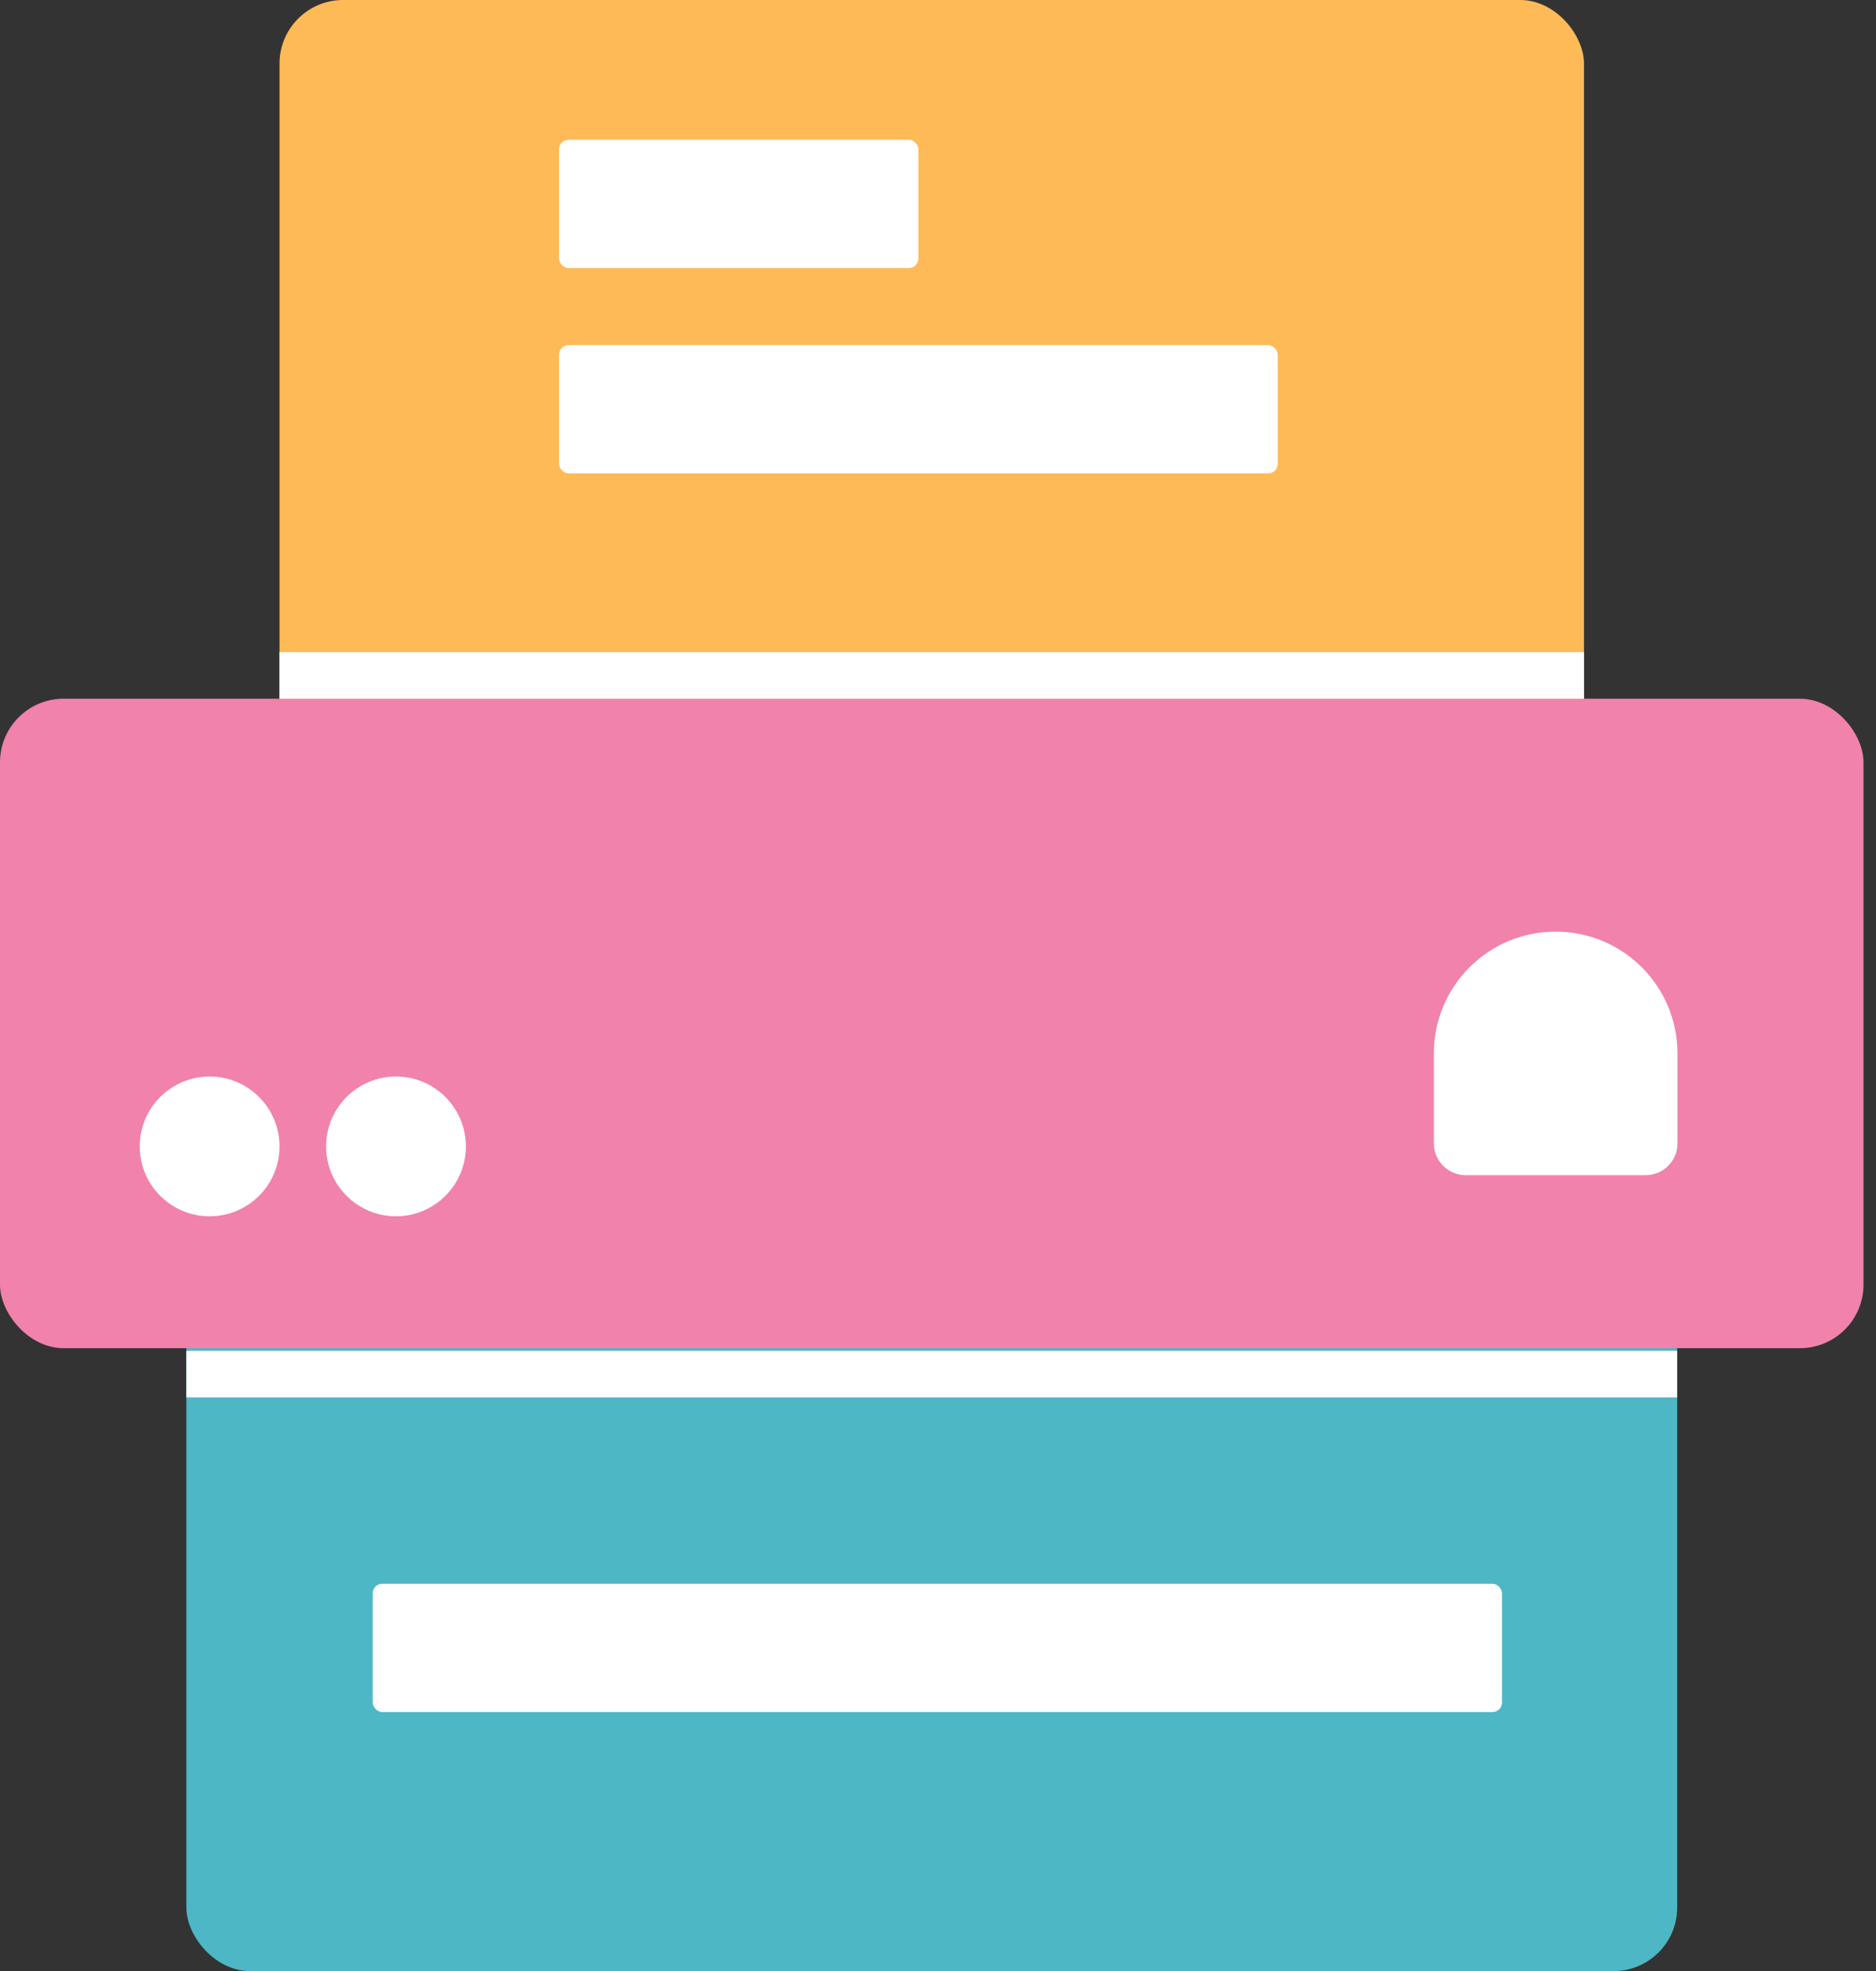 <?xml version="1.0" encoding="UTF-8"?>
<svg width="59px" height="62px" viewBox="0 0 59 62" version="1.1" xmlns="http://www.w3.org/2000/svg" xmlns:xlink="http://www.w3.org/1999/xlink">
    <rect x="0" y="0" width="59" height="62" fill="#333333" stroke="none"/>
    <title>built-icon-2</title>
    <g id="页面-1" stroke="none" stroke-width="1" fill="none" fill-rule="evenodd">
        <g id="how-to-this-works" transform="translate(-1251, -5377)">
            <g id="built-icon-2" transform="translate(1251, 5377)">
                <rect id="矩形" fill="#4DB7C6" x="5.861" y="23.443" width="46.886" height="38.557" rx="2"></rect>
                <rect id="矩形备份-7" fill="#FEBA57" x="8.791" y="0" width="41.025" height="35.889" rx="2"></rect>
                <g id="编组-31" transform="translate(0, 21.978)">
                    <rect id="矩形" fill="#F082AC" x="0" y="0" width="58.607" height="20.429" rx="2"></rect>
                    <circle id="椭圆形" fill="#FFFFFF" cx="6.593" cy="14.082" r="2.198"></circle>
                    <circle id="椭圆形备份-6" fill="#FFFFFF" cx="12.454" cy="14.082" r="2.198"></circle>
                    <path d="M48.925,7.326 C51.041,7.326 52.756,9.041 52.756,11.156 L52.756,13.987 C52.756,14.539 52.308,14.987 51.756,14.987 L46.095,14.987 C45.543,14.987 45.095,14.539 45.095,13.987 L45.095,11.156 C45.095,9.041 46.81,7.326 48.925,7.326 Z" id="矩形" fill="#FFFFFF"></path>
                </g>
                <rect id="矩形备份-13" fill="#FFFFFF" x="11.721" y="49.816" width="35.517" height="4.036" rx="0.3"></rect>
                <g id="编组-26" transform="translate(17.582, 4.396)" fill="#FFFFFF">
                    <rect id="矩形备份-11" x="0" y="6.458" width="22.602" height="4.036" rx="0.3"></rect>
                    <rect id="矩形备份-12" x="0" y="0" width="11.301" height="4.036" rx="0.3"></rect>
                </g>
                <rect id="矩形" fill="#FFFFFF" x="8.791" y="20.512" width="41.025" height="1.465"></rect>
                <rect id="矩形备份-8" fill="#FFFFFF" x="5.861" y="42.49" width="46.886" height="1.465"></rect>
            </g>
        </g>
    </g>
</svg>